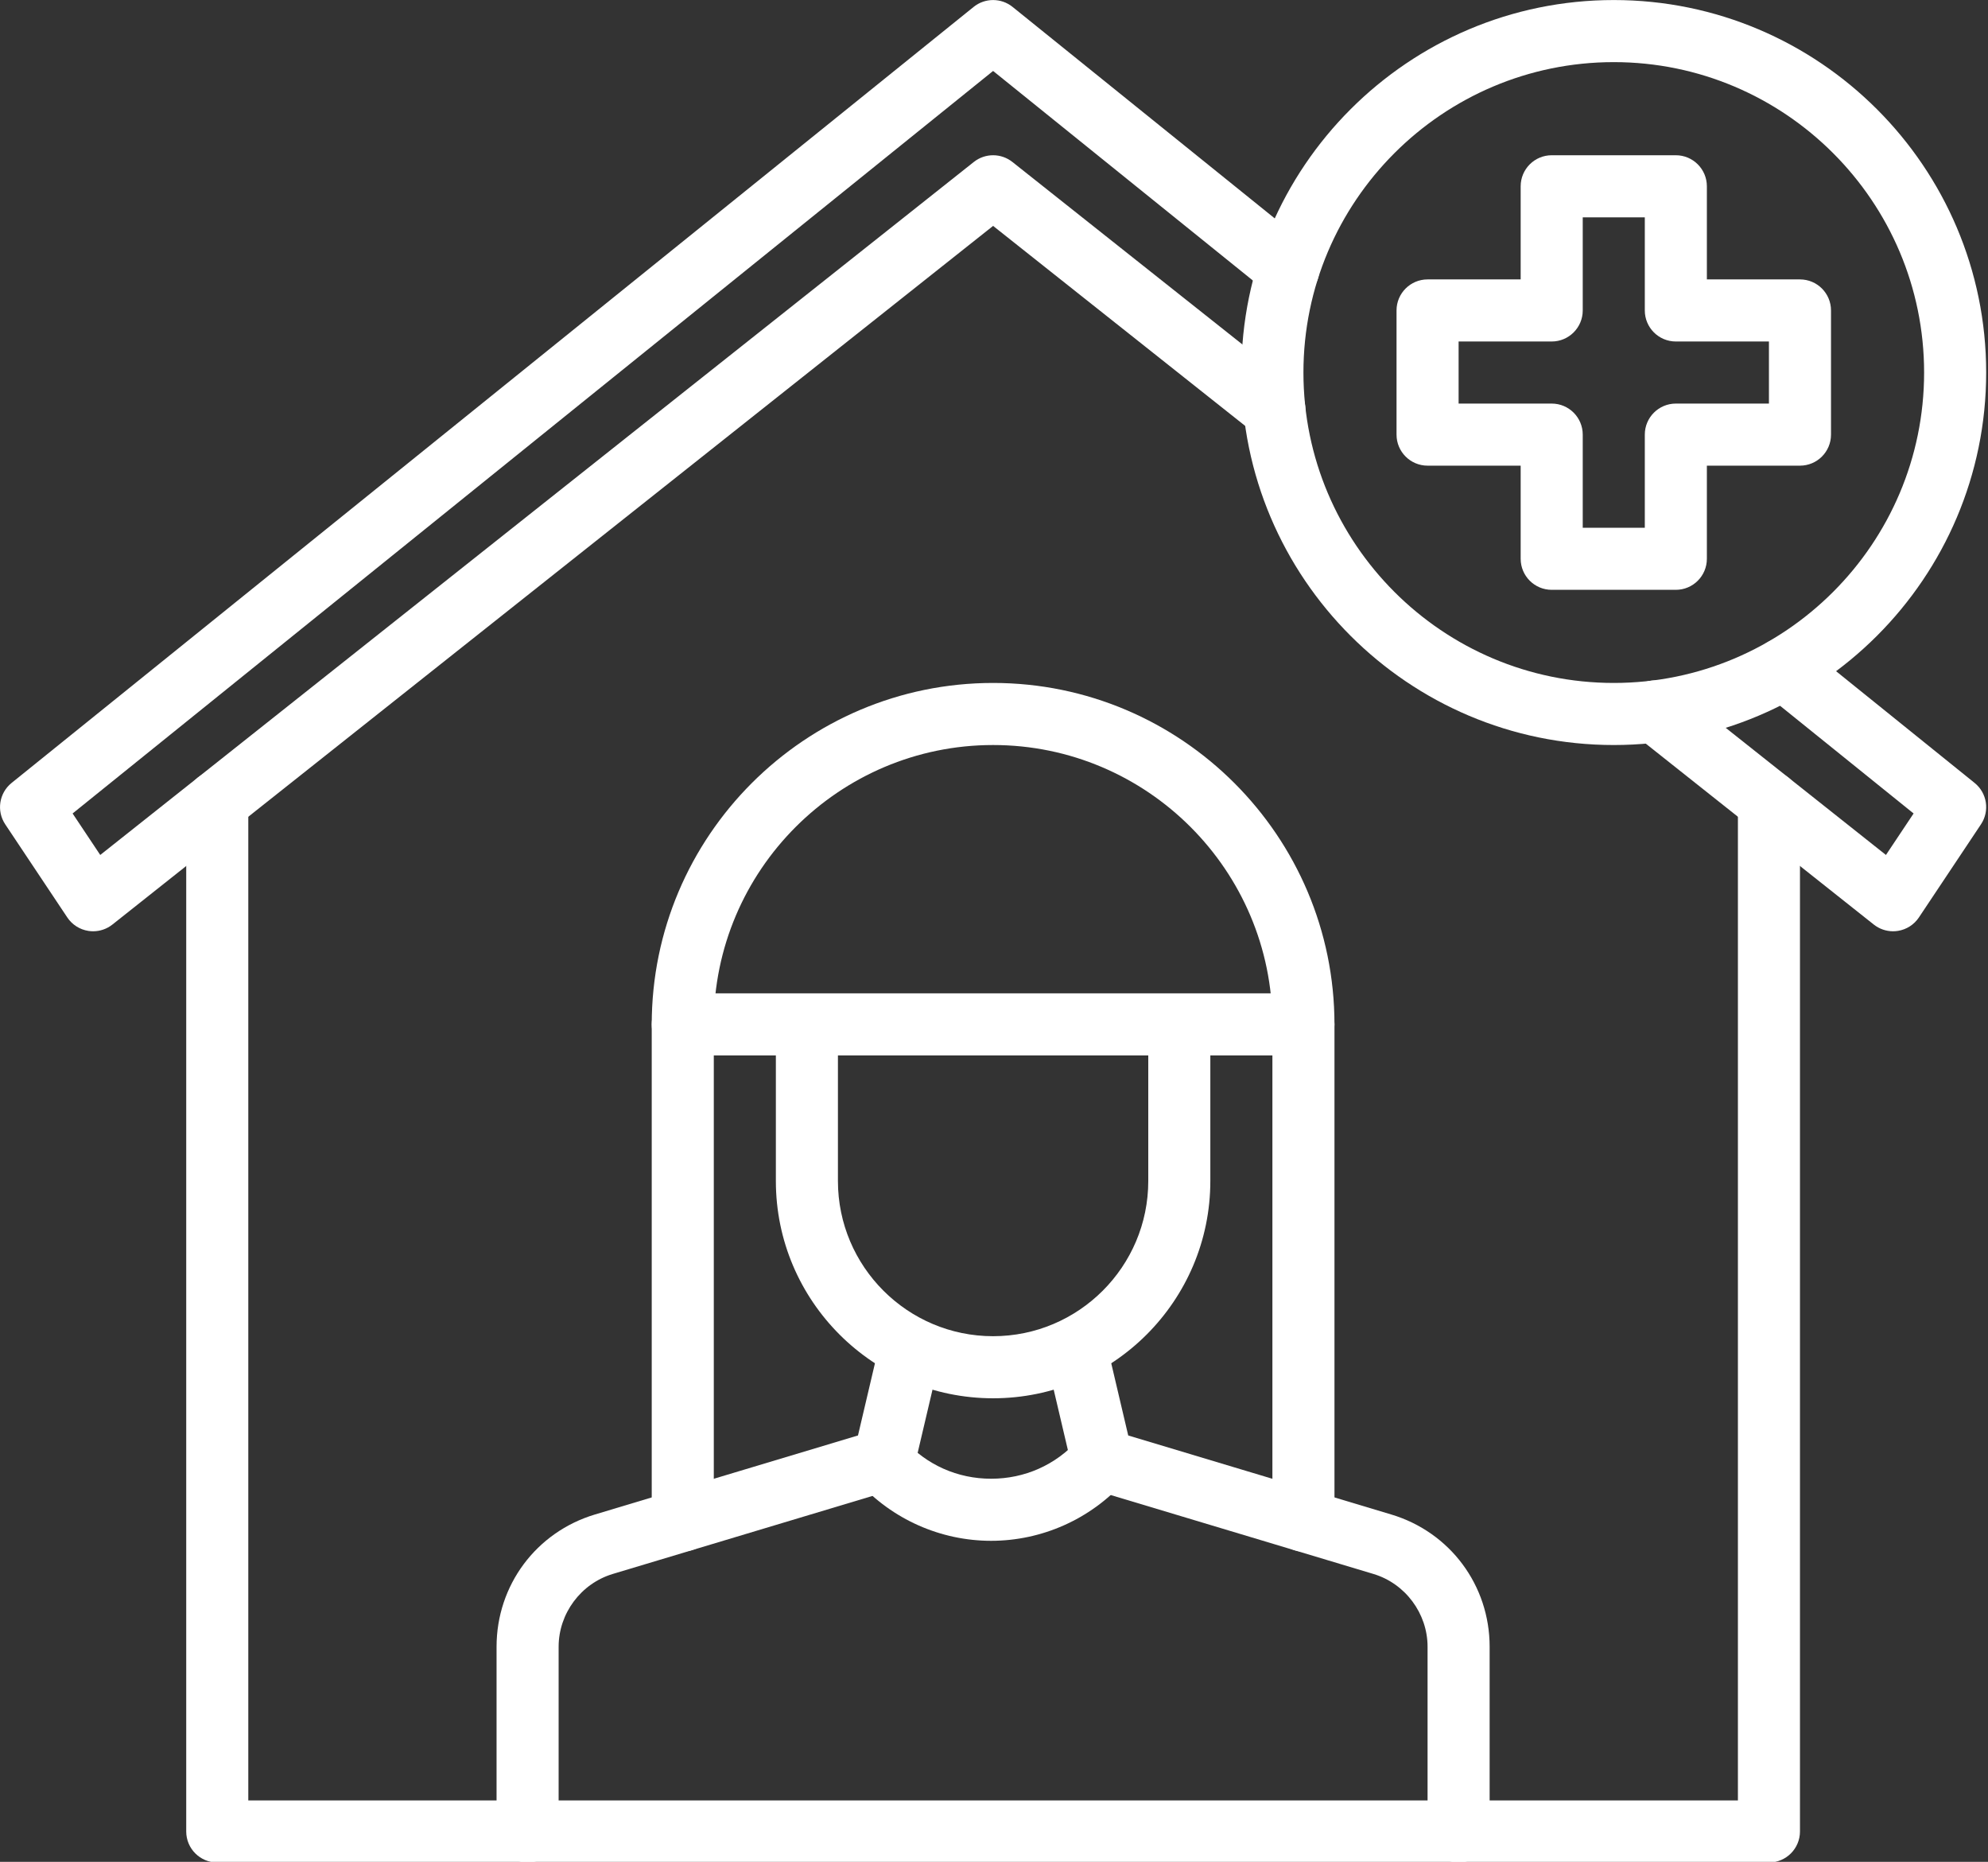 <?xml version="1.0" encoding="UTF-8" standalone="no"?>
<!DOCTYPE svg PUBLIC "-//W3C//DTD SVG 1.1//EN" "http://www.w3.org/Graphics/SVG/1.1/DTD/svg11.dtd">
<svg width="100%" height="100%" viewBox="0 0 267 250" version="1.1" xmlns="http://www.w3.org/2000/svg" xmlns:xlink="http://www.w3.org/1999/xlink" xml:space="preserve" xmlns:serif="http://www.serif.com/" style="fill-rule:evenodd;clip-rule:evenodd;stroke-linejoin:round;stroke-miterlimit:2;">
    <rect x="0" y="0" width="267" height="250" fill="#333333" stroke="none"/>
    <g transform="matrix(1,0,0,1,-43.75,-4.26326e-14)">
        <g transform="matrix(0.521,0,0,0.521,33.854,-18.229)">
            <g>
                <g>
                    <path d="M475,515L75,515C70.582,515 67,511.418 67,507L67,241.62C67,237.202 70.582,233.62 75,233.62C79.418,233.62 83,237.202 83,241.62L83,499L467,499L467,241.62C467,237.202 470.582,233.62 475,233.62C479.418,233.62 483,237.202 483,241.62L483,507C483,511.418 479.418,515 475,515Z" style="fill:white;fill-rule:nonzero;"/>
                </g>
                <g>
                    <path d="M43,275C42.586,275 42.17,274.968 41.756,274.903C39.547,274.555 37.584,273.299 36.344,271.438L20.344,247.438C18.049,243.996 18.758,239.371 21.978,236.773L269.978,36.773C272.909,34.409 277.091,34.409 280.022,36.773L356.132,98.153C359.57,100.926 360.111,105.963 357.337,109.402C354.564,112.841 349.527,113.382 346.087,110.607L275,53.277L37.709,244.641L44.836,255.332L270.029,76.732C272.941,74.423 277.061,74.422 279.972,76.732L352.482,134.242C355.943,136.988 356.524,142.02 353.778,145.481C351.032,148.943 345.999,149.521 342.539,146.778L275,93.21L47.971,273.268C46.548,274.397 44.793,275 43,275Z" style="fill:white;fill-rule:nonzero;"/>
                </g>
                <g>
                    <path d="M507,275C505.207,275 503.452,274.397 502.028,273.268L440.82,224.714C438.903,223.252 437.665,220.945 437.665,218.35C437.665,213.932 441.242,210.35 445.66,210.35C447.466,210.35 449.227,210.961 450.642,212.083L505.163,255.333L512.291,244.642L473.769,213.578C470.33,210.805 469.79,205.768 472.563,202.328C475.335,198.89 480.373,198.349 483.812,201.122L528.022,236.772C531.244,239.369 531.952,243.994 529.657,247.437L513.657,271.437C512.417,273.298 510.454,274.555 508.245,274.902C507.83,274.968 507.414,275 507,275Z" style="fill:white;fill-rule:nonzero;"/>
                </g>
                <g>
                    <g>
                        <g>
                            <g>
                                <g>
                                    <path d="M155,515C150.582,515 147,511.418 147,507L147,459.4C147,443.56 157.194,429.86 172.367,425.307L240.169,404.942L245.647,381.647C246.659,377.345 250.963,374.674 255.266,375.691C259.567,376.702 262.233,381.008 261.222,385.309L254.685,413.105C254.03,415.89 251.938,418.113 249.199,418.936L176.967,440.632C168.743,443.1 163,450.817 163,459.4L163,507C163,511.418 159.418,515 155,515Z" style="fill:white;fill-rule:nonzero;"/>
                                </g>
                            </g>
                        </g>
                        <g>
                            <g>
                                <g>
                                    <path d="M395,515C390.582,515 387,511.418 387,507L387,459.4C387,450.817 381.258,443.099 373.035,440.633L300.8,418.937C298.061,418.114 295.969,415.891 295.314,413.106L288.779,385.31C287.767,381.009 290.434,376.703 294.735,375.692C299.031,374.673 303.341,377.346 304.353,381.648L309.832,404.943L377.637,425.309C392.806,429.86 403,443.561 403,459.4L403,507C403,511.418 399.418,515 395,515Z" style="fill:white;fill-rule:nonzero;"/>
                                </g>
                            </g>
                        </g>
                        <g>
                            <path d="M275,395.36C244.122,395.36 219,370.239 219,339.36L219,299.4C219,294.982 222.582,291.4 227,291.4C231.418,291.4 235,294.982 235,299.4L235,339.36C235,361.416 252.944,379.36 275,379.36C297.056,379.36 315,361.416 315,339.36L315,299.4C315,294.982 318.582,291.4 323,291.4C327.418,291.4 331,294.982 331,299.4L331,339.36C331,370.239 305.879,395.36 275,395.36Z" style="fill:white;fill-rule:nonzero;"/>
                        </g>
                        <g>
                            <path d="M274.494,432.093C261.454,432.093 248.964,426.542 240.224,416.864C237.263,413.585 237.521,408.526 240.801,405.565C244.081,402.604 249.139,402.863 252.1,406.141C257.894,412.559 265.847,416.093 274.494,416.093C283.14,416.092 291.092,412.558 296.886,406.141C299.847,402.862 304.906,402.603 308.185,405.565C311.464,408.525 311.722,413.585 308.761,416.864C300.023,426.541 287.533,432.092 274.494,432.093Z" style="fill:white;fill-rule:nonzero;"/>
                        </g>
                    </g>
                    <g>
                        <path d="M355,434.86C350.582,434.86 347,431.278 347,426.86L347,299C347,259.299 314.701,227 275,227C235.299,227 203,259.299 203,299L203,426.86C203,431.278 199.418,434.86 195,434.86C190.582,434.86 187,431.278 187,426.86L187,299C187,250.477 226.477,211 275,211C323.523,211 363,250.477 363,299L363,426.86C363,431.278 359.418,434.86 355,434.86Z" style="fill:white;fill-rule:nonzero;"/>
                    </g>
                    <g>
                        <path d="M355,307L195,307C190.582,307 187,303.418 187,299C187,294.582 190.582,291 195,291L355,291C359.418,291 363,294.582 363,299C363,303.418 359.418,307 355,307Z" style="fill:white;fill-rule:nonzero;"/>
                    </g>
                </g>
                <g>
                    <path d="M435,227C382.065,227 339,183.935 339,131C339,78.065 382.065,35 435,35C487.935,35 531,78.065 531,131C531,183.935 487.935,227 435,227ZM435,51C390.888,51 355,86.888 355,131C355,175.112 390.888,211 435,211C479.112,211 515,175.112 515,131C515,86.888 479.112,51 435,51Z" style="fill:white;fill-rule:nonzero;"/>
                </g>
                <g>
                    <path d="M451,187L419,187C414.582,187 411,183.418 411,179L411,155L387,155C382.582,155 379,151.418 379,147L379,115C379,110.582 382.582,107 387,107L411,107L411,83C411,78.582 414.582,75 419,75L451,75C455.418,75 459,78.582 459,83L459,107L483,107C487.418,107 491,110.582 491,115L491,147C491,151.418 487.418,155 483,155L459,155L459,179C459,183.418 455.418,187 451,187ZM427,171L443,171L443,147C443,142.582 446.582,139 451,139L475,139L475,123L451,123C446.582,123 443,119.418 443,115L443,91L427,91L427,115C427,119.418 423.418,123 419,123L395,123L395,139L419,139C423.418,139 427,142.582 427,147L427,171Z" style="fill:white;fill-rule:nonzero;"/>
                </g>
            </g>
        </g>
    </g>
</svg>

